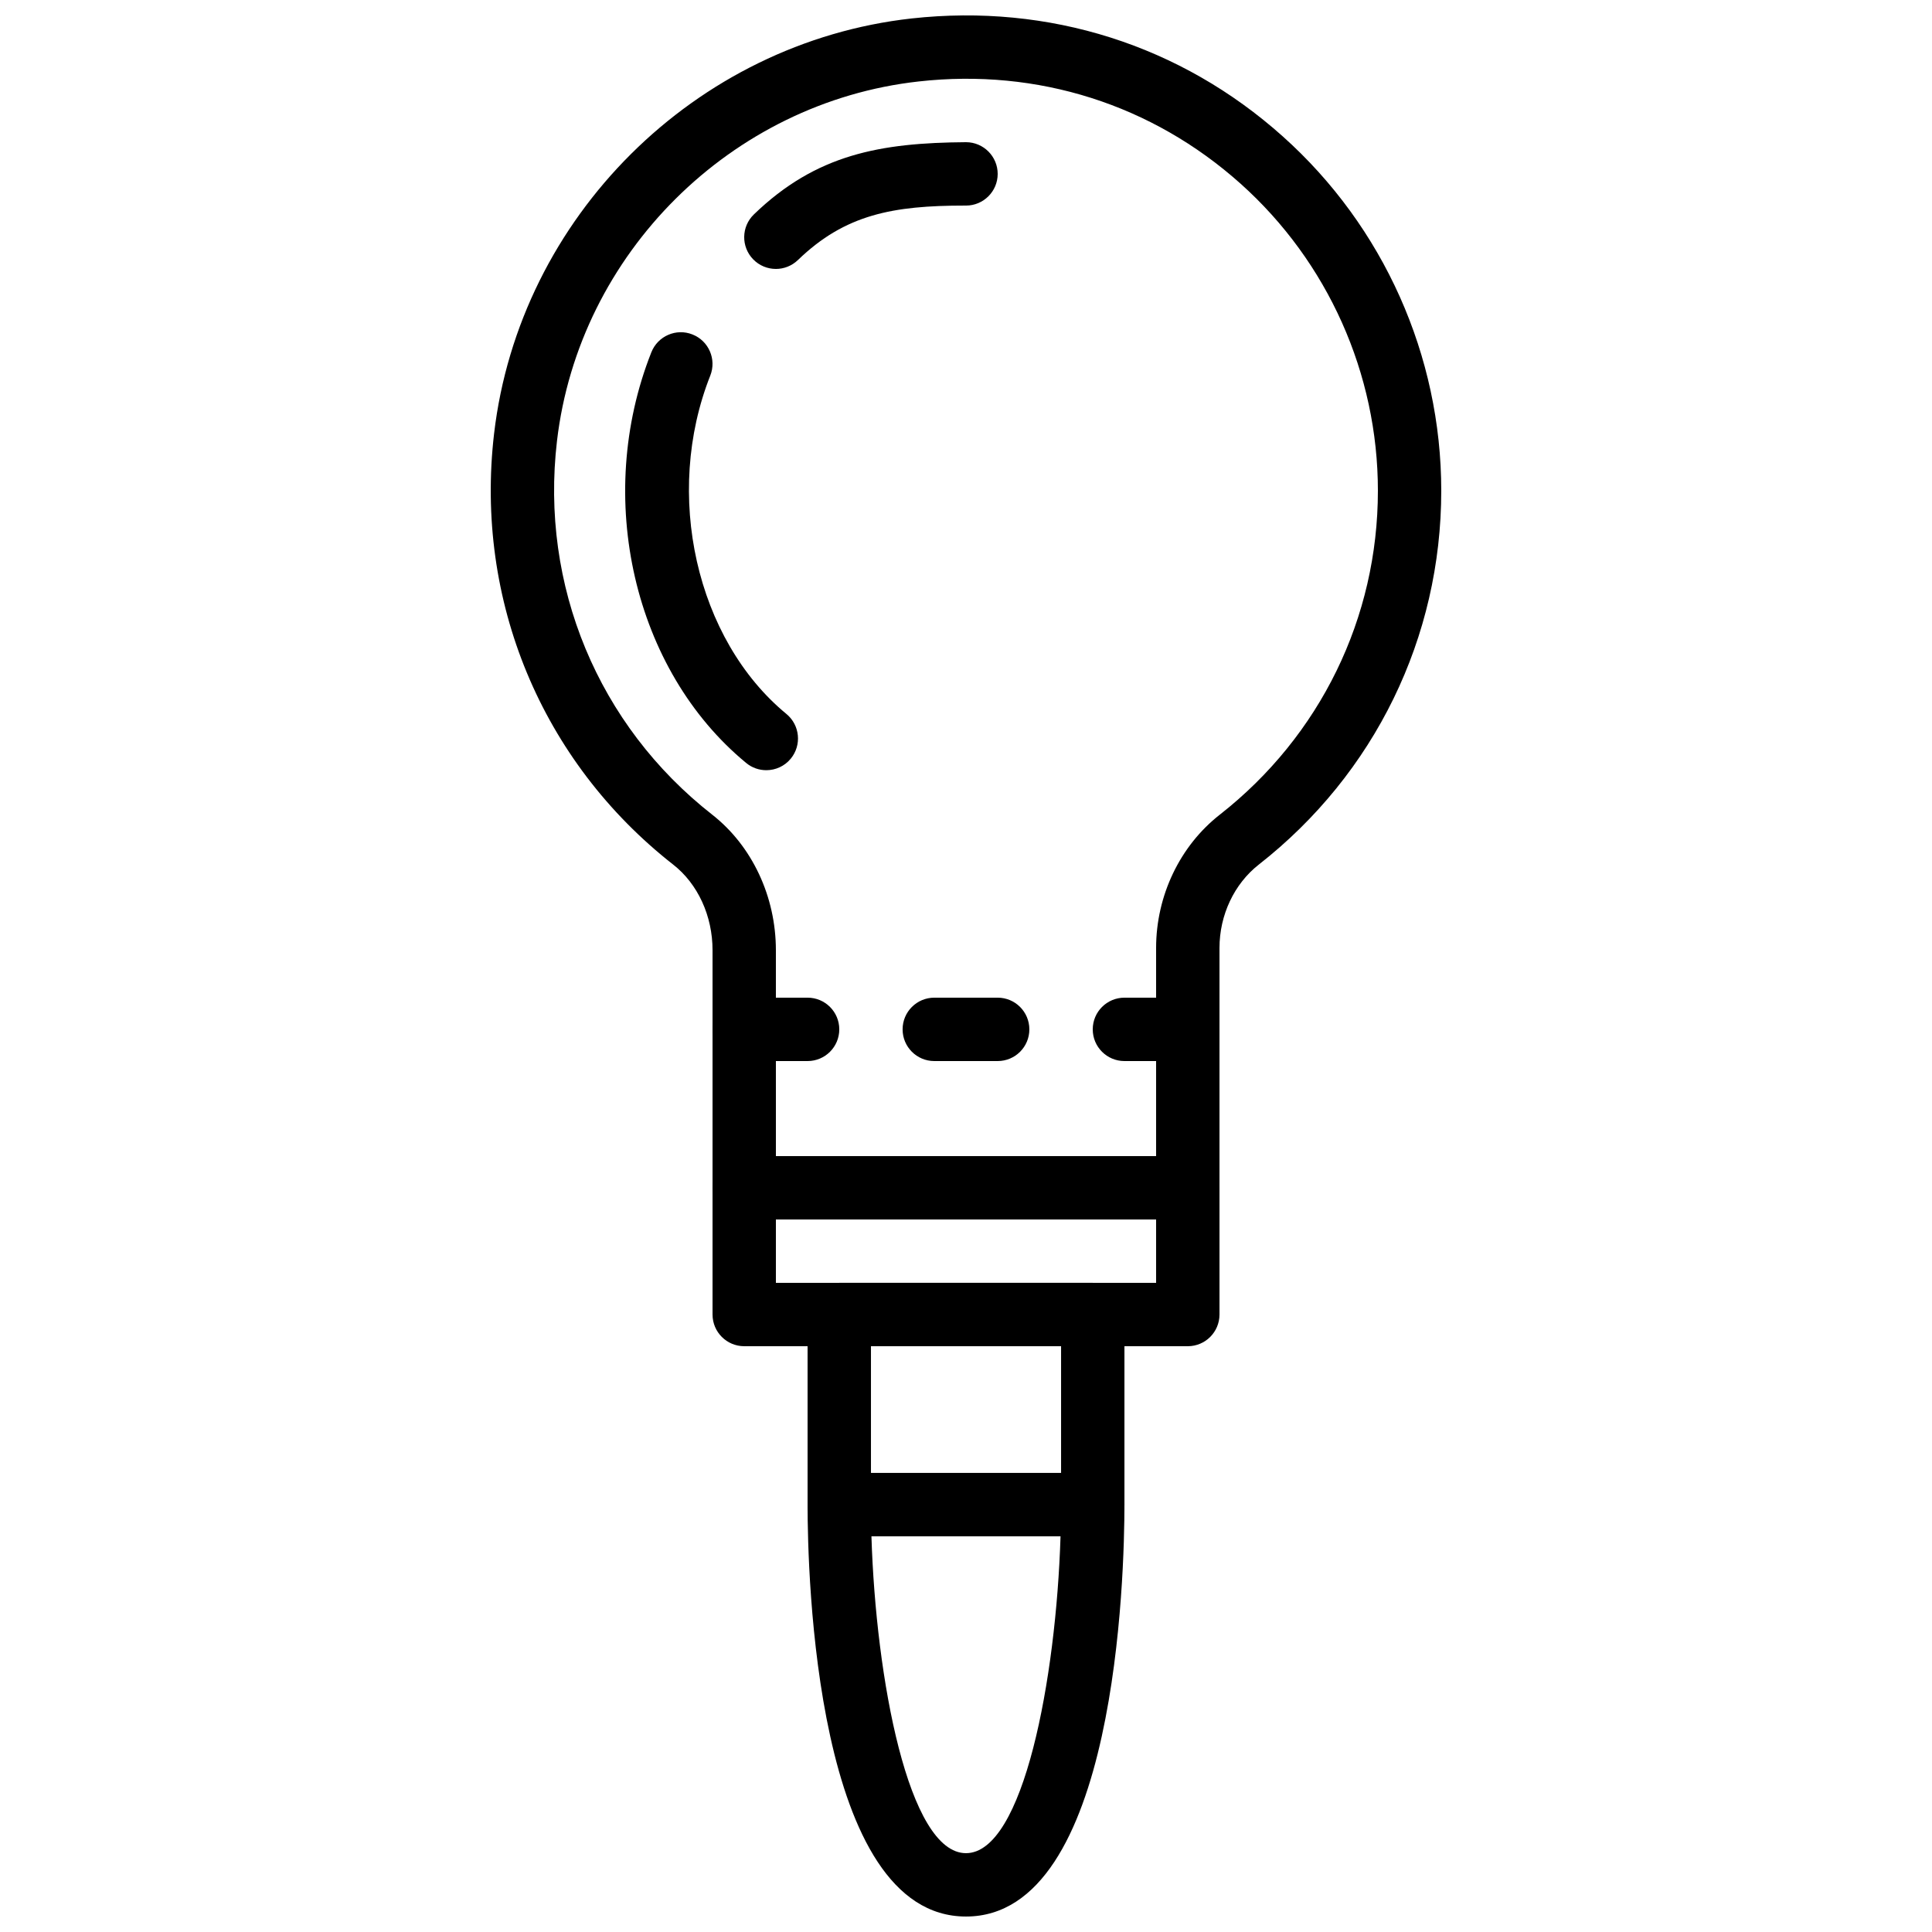 <?xml version="1.0" encoding="UTF-8"?>
<!-- Uploaded to: ICON Repo, www.svgrepo.com, Generator: ICON Repo Mixer Tools -->
<svg width="800px" height="800px" version="1.1" viewBox="144 144 512 512" xmlns="http://www.w3.org/2000/svg">
 <defs>
  <clipPath id="b">
   <path d="m274 148.09h252v319.91h-252z"/>
  </clipPath>
  <clipPath id="a">
   <path d="m358 534h84v117.9h-84z"/>
  </clipPath>
 </defs>
 <g clip-path="url(#b)">
  <path d="m458.78 467.17h-117.55c-4.637 0-8.398-3.754-8.398-8.398v-62.949c0-9.102-3.894-17.59-10.438-22.703-34.879-27.324-52.621-70.012-47.457-114.2 6.707-57.371 53.242-103.64 110.66-110.03 36.391-4.004 71.324 7.055 98.367 31.27 26.684 23.879 41.984 58.098 41.984 93.887 0 38.902-17.625 75.016-48.348 99.074-6.523 5.106-10.422 13.367-10.422 22.094v63.555c0 4.641-3.762 8.395-8.395 8.395zm-109.16-16.793h100.76v-55.16c0-13.84 6.305-27.047 16.871-35.316 26.625-20.863 41.906-52.152 41.906-85.855 0-31.008-13.266-60.676-36.391-81.367-23.445-20.977-53.758-30.625-85.312-27.09-49.727 5.527-90.039 45.598-95.848 95.281-4.484 38.316 10.898 75.344 41.137 99.023 10.57 8.281 16.875 21.707 16.875 35.93z"/>
 </g>
 <path d="m458.78 500.76h-117.55c-4.637 0-8.398-3.754-8.398-8.398v-33.586c0-4.644 3.762-8.398 8.398-8.398h117.55c4.637 0 8.398 3.754 8.398 8.398v33.586c-0.004 4.644-3.766 8.398-8.398 8.398zm-109.16-16.797h100.76v-16.793h-100.76z"/>
 <g clip-path="url(#a)">
  <path d="m400 651.9c-39.961 0-41.984-90.93-41.984-109.16 0-4.644 3.762-8.398 8.398-8.398h67.176c4.637 0 8.398 3.754 8.398 8.398-0.004 18.23-2.039 109.16-41.988 109.16zm-25.059-100.76c1.16 37.625 9.801 83.969 25.055 83.969 15.258 0 23.898-46.344 25.055-83.969z"/>
 </g>
 <path d="m433.59 551.14h-67.176c-4.637 0-8.398-3.754-8.398-8.398v-50.383c0-4.644 3.762-8.398 8.398-8.398h67.176c4.637 0 8.398 3.754 8.398 8.398v50.383c0 4.644-3.762 8.398-8.398 8.398zm-58.777-16.793h50.383v-33.586h-50.383z"/>
 <path d="m358.02 425.19h-16.793c-4.637 0-8.398-3.754-8.398-8.398 0-4.644 3.762-8.398 8.398-8.398h16.793c4.637 0 8.398 3.754 8.398 8.398-0.004 4.648-3.766 8.398-8.398 8.398z"/>
 <path d="m458.78 425.19h-16.793c-4.637 0-8.398-3.754-8.398-8.398 0-4.644 3.762-8.398 8.398-8.398h16.793c4.637 0 8.398 3.754 8.398 8.398-0.004 4.648-3.766 8.398-8.398 8.398z"/>
 <path d="m408.39 425.19h-16.793c-4.637 0-8.398-3.754-8.398-8.398 0-4.644 3.762-8.398 8.398-8.398h16.793c4.637 0 8.398 3.754 8.398 8.398 0 4.648-3.762 8.398-8.398 8.398z"/>
 <path d="m349.62 215.27c-2.199 0-4.391-0.859-6.035-2.562-3.223-3.324-3.141-8.648 0.191-11.875 16.523-15.977 33.562-18.992 56.234-19.152 4.633 0.008 8.387 3.773 8.387 8.406 0 4.637-3.769 8.391-8.395 8.391h-0.008-0.285c-19.027 0-31.738 2.324-44.25 14.434-1.633 1.57-3.742 2.359-5.84 2.359z"/>
 <path d="m347.08 348.11c-1.883 0-3.769-0.621-5.332-1.914-29.816-24.562-40.391-70.332-25.133-108.84 1.715-4.316 6.59-6.434 10.898-4.719 4.316 1.703 6.422 6.582 4.719 10.898-12.445 31.402-3.762 69.961 20.195 89.688 3.57 2.957 4.082 8.246 1.133 11.832-1.652 2.016-4.062 3.055-6.481 3.055z"/>
</svg>